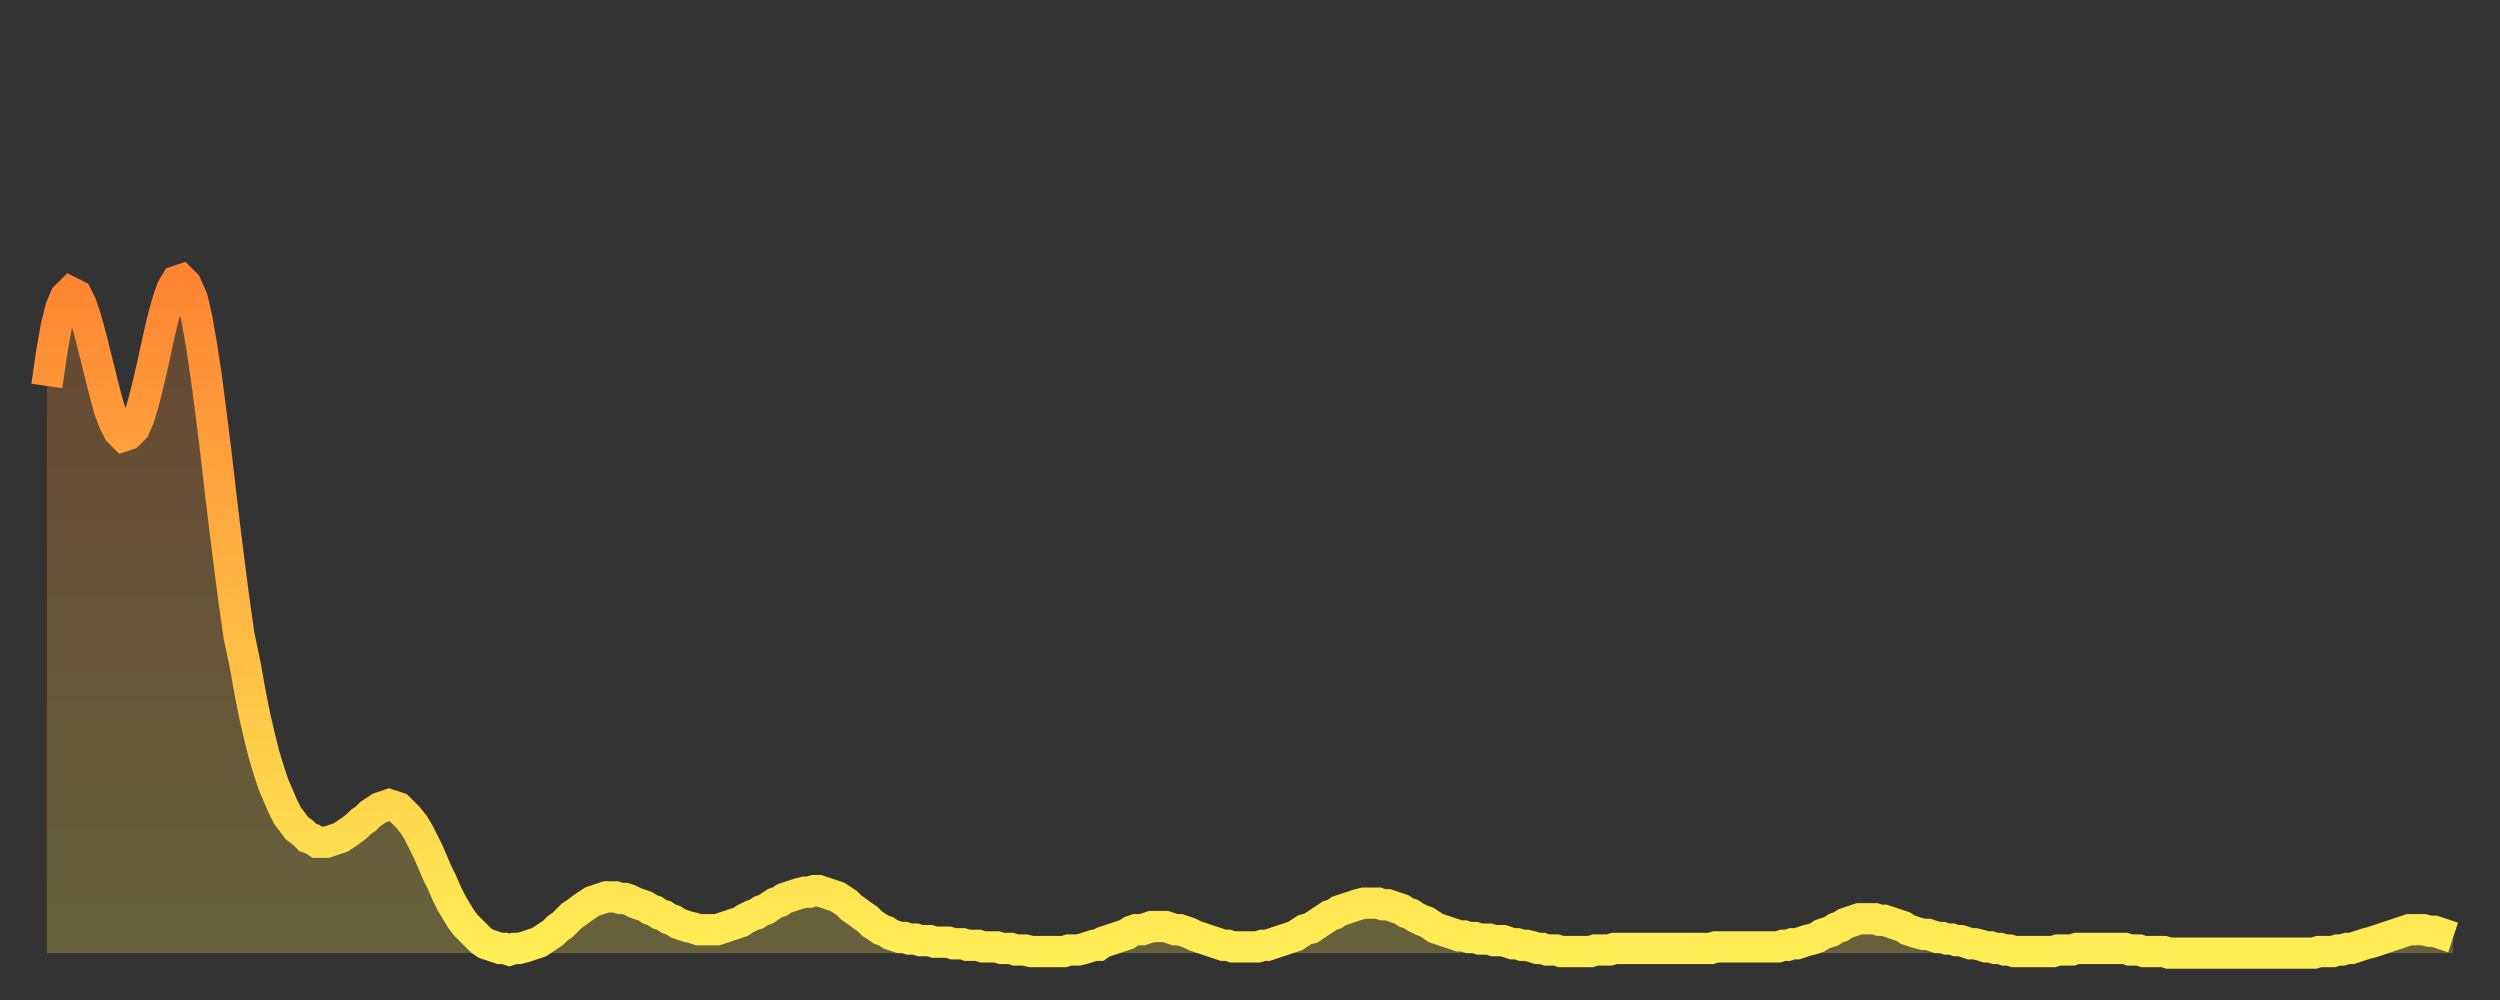 <?xml version="1.0" encoding="utf-8" ?>
<svg baseProfile="full" height="64" version="1.1" width="160" xmlns="http://www.w3.org/2000/svg" xmlns:ev="http://www.w3.org/2001/xml-events" xmlns:xlink="http://www.w3.org/1999/xlink"><rect width="100%" height="100%" fill="#333333" stroke="none"/><defs><linearGradient id="id213648" x1="0" x2="0" y1="0" y2="1"><stop offset="0%" stop-color="#ff8532" /><stop offset="50%" stop-color="#ffb943" /><stop offset="100%" stop-color="#ffee55" /></linearGradient></defs><g transform="translate(3,3)"><g><path d="M 0.0 21.7 L 0.3 19.6 0.6 17.9 0.9 16.7 1.2 16.0 1.5 15.7 1.9 15.9 2.2 16.5 2.5 17.4 2.8 18.5 3.1 19.7 3.4 20.9 3.7 22.1 4.0 23.2 4.3 24.0 4.6 24.6 4.9 24.9 5.2 24.8 5.6 24.4 5.9 23.7 6.2 22.7 6.5 21.5 6.8 20.2 7.1 18.8 7.4 17.5 7.7 16.4 8.0 15.5 8.3 15.0 8.6 14.9 8.9 15.2 9.3 16.1 9.6 17.4 9.9 19.1 10.2 21.1 10.5 23.4 10.8 25.8 11.1 28.4 11.4 30.9 11.7 33.3 12.0 35.6 12.3 37.7 12.7 39.6 13.0 41.3 13.3 42.8 13.6 44.1 13.9 45.3 14.2 46.3 14.5 47.2 14.8 47.9 15.1 48.6 15.4 49.2 15.7 49.6 16.0 50.0 16.4 50.3 16.7 50.6 17.0 50.7 17.3 50.9 17.6 50.9 17.9 50.9 18.2 50.8 18.5 50.7 18.8 50.6 19.1 50.4 19.4 50.2 19.8 49.9 20.1 49.6 20.4 49.4 20.7 49.1 21.0 48.9 21.3 48.7 21.6 48.6 21.9 48.5 22.2 48.6 22.5 48.7 22.8 49.0 23.1 49.3 23.5 49.8 23.8 50.3 24.1 50.9 24.4 51.5 24.7 52.2 25.0 52.9 25.3 53.5 25.6 54.2 25.9 54.8 26.2 55.3 26.5 55.8 26.8 56.2 27.2 56.6 27.5 56.9 27.8 57.2 28.1 57.4 28.4 57.5 28.7 57.6 29.0 57.7 29.3 57.7 29.6 57.8 29.9 57.7 30.2 57.7 30.6 57.6 30.9 57.5 31.2 57.4 31.5 57.3 31.8 57.1 32.1 56.9 32.4 56.7 32.7 56.4 33.0 56.2 33.3 55.9 33.6 55.6 33.9 55.4 34.3 55.1 34.6 54.9 34.9 54.7 35.2 54.6 35.5 54.5 35.8 54.4 36.1 54.4 36.4 54.4 36.7 54.5 37.0 54.5 37.3 54.6 37.7 54.8 38.0 54.9 38.3 55.0 38.6 55.2 38.9 55.3 39.2 55.5 39.5 55.6 39.8 55.8 40.1 55.9 40.4 56.1 40.7 56.2 41.0 56.3 41.4 56.4 41.7 56.5 42.0 56.5 42.3 56.5 42.6 56.5 42.9 56.5 43.2 56.4 43.5 56.3 43.8 56.2 44.1 56.1 44.4 56.0 44.7 55.8 45.1 55.6 45.4 55.5 45.7 55.3 46.0 55.2 46.3 55.0 46.6 54.8 46.9 54.7 47.2 54.5 47.5 54.4 47.8 54.3 48.1 54.2 48.5 54.1 48.8 54.1 49.1 54.0 49.4 54.0 49.7 54.1 50.0 54.2 50.3 54.3 50.6 54.4 50.9 54.6 51.2 54.8 51.5 55.1 51.8 55.3 52.2 55.6 52.5 55.8 52.8 56.1 53.1 56.3 53.4 56.5 53.7 56.6 54.0 56.8 54.3 56.9 54.6 57.0 54.9 57.0 55.2 57.1 55.6 57.1 55.9 57.2 56.2 57.2 56.5 57.2 56.8 57.3 57.1 57.3 57.4 57.3 57.7 57.3 58.0 57.4 58.3 57.4 58.6 57.4 58.9 57.5 59.3 57.5 59.6 57.5 59.9 57.6 60.2 57.6 60.5 57.6 60.8 57.6 61.1 57.7 61.4 57.7 61.7 57.7 62.0 57.8 62.3 57.8 62.6 57.8 63.0 57.9 63.3 57.9 63.6 57.9 63.9 57.9 64.2 57.9 64.5 57.9 64.8 57.9 65.1 57.9 65.4 57.8 65.7 57.8 66.0 57.8 66.4 57.7 66.7 57.6 67.0 57.5 67.3 57.5 67.6 57.3 67.9 57.2 68.2 57.1 68.5 57.0 68.8 56.9 69.1 56.8 69.4 56.6 69.7 56.5 70.1 56.5 70.4 56.4 70.7 56.3 71.0 56.3 71.3 56.3 71.6 56.3 71.9 56.4 72.2 56.5 72.5 56.5 72.8 56.6 73.1 56.7 73.5 56.9 73.8 57.0 74.1 57.1 74.4 57.2 74.7 57.3 75.0 57.4 75.3 57.5 75.6 57.5 75.9 57.6 76.2 57.6 76.5 57.6 76.8 57.6 77.2 57.6 77.5 57.6 77.8 57.5 78.1 57.5 78.4 57.4 78.7 57.3 79.0 57.2 79.3 57.1 79.6 57.0 79.9 56.9 80.2 56.7 80.5 56.5 80.9 56.4 81.2 56.2 81.5 56.0 81.8 55.8 82.1 55.6 82.4 55.5 82.7 55.3 83.0 55.2 83.3 55.1 83.6 55.0 83.9 54.9 84.3 54.8 84.6 54.8 84.9 54.8 85.2 54.8 85.5 54.9 85.8 54.9 86.1 55.0 86.4 55.1 86.7 55.2 87.0 55.4 87.3 55.5 87.6 55.7 88.0 55.9 88.3 56.0 88.6 56.2 88.9 56.4 89.2 56.5 89.5 56.6 89.8 56.7 90.1 56.8 90.4 56.9 90.7 56.9 91.0 57.0 91.4 57.0 91.7 57.1 92.0 57.1 92.3 57.1 92.6 57.2 92.9 57.2 93.2 57.2 93.5 57.3 93.8 57.4 94.1 57.4 94.4 57.5 94.7 57.5 95.1 57.6 95.4 57.7 95.7 57.7 96.0 57.8 96.3 57.8 96.6 57.8 96.9 57.9 97.2 57.9 97.5 57.9 97.8 57.9 98.1 57.9 98.4 57.9 98.8 57.9 99.1 57.8 99.4 57.8 99.7 57.8 100.0 57.8 100.3 57.7 100.6 57.7 100.9 57.7 101.2 57.7 101.5 57.7 101.8 57.7 102.2 57.7 102.5 57.7 102.8 57.7 103.1 57.7 103.4 57.7 103.7 57.7 104.0 57.7 104.3 57.7 104.6 57.7 104.9 57.7 105.2 57.7 105.5 57.7 105.9 57.7 106.2 57.7 106.5 57.7 106.8 57.6 107.1 57.6 107.4 57.6 107.7 57.6 108.0 57.6 108.3 57.6 108.6 57.6 108.9 57.6 109.3 57.6 109.6 57.6 109.9 57.6 110.2 57.6 110.5 57.6 110.8 57.6 111.1 57.5 111.4 57.5 111.7 57.4 112.0 57.4 112.3 57.3 112.6 57.2 113.0 57.1 113.3 57.0 113.6 56.8 113.9 56.7 114.2 56.6 114.5 56.4 114.8 56.3 115.1 56.1 115.4 56.0 115.7 55.9 116.0 55.8 116.3 55.8 116.7 55.8 117.0 55.8 117.3 55.9 117.6 55.9 117.9 56.0 118.2 56.1 118.5 56.2 118.8 56.3 119.1 56.5 119.4 56.6 119.7 56.7 120.1 56.8 120.4 56.8 120.7 56.9 121.0 57.0 121.3 57.0 121.6 57.1 121.9 57.1 122.2 57.2 122.5 57.2 122.8 57.3 123.1 57.4 123.4 57.4 123.8 57.5 124.1 57.6 124.4 57.6 124.7 57.7 125.0 57.7 125.3 57.8 125.6 57.8 125.9 57.9 126.2 57.9 126.5 57.9 126.8 57.9 127.2 57.9 127.5 57.9 127.8 57.9 128.1 57.9 128.4 57.9 128.7 57.8 129.0 57.8 129.3 57.8 129.6 57.8 129.9 57.7 130.2 57.7 130.5 57.7 130.9 57.7 131.2 57.7 131.5 57.7 131.8 57.7 132.1 57.7 132.4 57.7 132.7 57.7 133.0 57.7 133.3 57.8 133.6 57.8 133.9 57.8 134.2 57.9 134.6 57.9 134.9 57.9 135.2 57.9 135.5 57.9 135.8 58.0 136.1 58.0 136.4 58.0 136.7 58.0 137.0 58.0 137.3 58.0 137.6 58.0 138.0 58.0 138.3 58.0 138.6 58.0 138.9 58.0 139.2 58.0 139.5 58.0 139.8 58.0 140.1 58.0 140.4 58.0 140.7 58.0 141.0 58.0 141.3 58.0 141.7 58.0 142.0 58.0 142.3 58.0 142.6 58.0 142.9 58.0 143.2 58.0 143.5 58.0 143.8 58.0 144.1 58.0 144.4 58.0 144.7 58.0 145.1 58.0 145.4 57.9 145.7 57.9 146.0 57.9 146.3 57.9 146.6 57.8 146.9 57.8 147.2 57.7 147.5 57.7 147.8 57.6 148.1 57.5 148.4 57.4 148.8 57.3 149.1 57.2 149.4 57.1 149.7 57.0 150.0 56.9 150.3 56.8 150.6 56.7 150.9 56.6 151.2 56.5 151.5 56.5 151.8 56.5 152.1 56.5 152.5 56.6 152.8 56.6 153.1 56.7 153.4 56.8 153.7 56.9 154.0 57.0" fill="none" id="graph-curve" opacity="1" stroke="url(#id213648)" stroke-width="2" /><path d="M 0 58 L 0.0 21.7 0.3 19.6 0.6 17.9 0.9 16.7 1.2 16.0 1.5 15.7 1.9 15.9 2.2 16.5 2.5 17.4 2.8 18.5 3.1 19.7 3.4 20.9 3.7 22.1 4.0 23.2 4.3 24.0 4.6 24.6 4.9 24.9 5.2 24.8 5.6 24.4 5.9 23.7 6.2 22.7 6.5 21.5 6.8 20.2 7.1 18.8 7.4 17.5 7.7 16.4 8.0 15.5 8.3 15.0 8.6 14.9 8.9 15.2 9.3 16.1 9.6 17.4 9.9 19.1 10.2 21.1 10.5 23.4 10.8 25.8 11.1 28.4 11.4 30.9 11.7 33.3 12.0 35.6 12.3 37.7 12.7 39.6 13.0 41.3 13.3 42.8 13.6 44.1 13.9 45.3 14.2 46.3 14.5 47.2 14.8 47.9 15.1 48.6 15.4 49.2 15.7 49.6 16.0 50.0 16.4 50.3 16.7 50.6 17.0 50.7 17.3 50.9 17.6 50.9 17.9 50.9 18.2 50.8 18.5 50.7 18.8 50.6 19.1 50.4 19.4 50.2 19.8 49.9 20.1 49.6 20.4 49.4 20.7 49.1 21.0 48.9 21.3 48.7 21.6 48.6 21.9 48.5 22.2 48.6 22.5 48.7 22.8 49.0 23.1 49.3 23.5 49.8 23.8 50.3 24.1 50.9 24.4 51.5 24.7 52.2 25.0 52.9 25.3 53.5 25.6 54.2 25.9 54.8 26.2 55.3 26.5 55.8 26.8 56.2 27.2 56.6 27.5 56.9 27.8 57.2 28.1 57.4 28.4 57.5 28.7 57.6 29.0 57.7 29.3 57.7 29.6 57.8 29.9 57.7 30.2 57.7 30.6 57.6 30.9 57.5 31.2 57.4 31.5 57.3 31.8 57.1 32.1 56.9 32.4 56.7 32.7 56.4 33.0 56.2 33.3 55.9 33.6 55.6 33.9 55.4 34.3 55.1 34.6 54.9 34.9 54.7 35.2 54.6 35.5 54.5 35.8 54.4 36.1 54.4 36.4 54.4 36.7 54.5 37.0 54.5 37.3 54.6 37.7 54.8 38.0 54.9 38.3 55.0 38.6 55.2 38.9 55.3 39.2 55.5 39.5 55.6 39.8 55.8 40.1 55.9 40.4 56.1 40.7 56.2 41.0 56.3 41.4 56.4 41.7 56.5 42.0 56.5 42.3 56.5 42.6 56.5 42.9 56.5 43.2 56.4 43.5 56.3 43.8 56.2 44.1 56.1 44.4 56.0 44.7 55.8 45.1 55.6 45.4 55.5 45.7 55.3 46.0 55.2 46.3 55.0 46.6 54.8 46.9 54.7 47.2 54.5 47.5 54.4 47.8 54.3 48.1 54.2 48.5 54.1 48.8 54.1 49.1 54.0 49.4 54.0 49.7 54.1 50.0 54.2 50.3 54.3 50.6 54.4 50.9 54.6 51.2 54.8 51.5 55.1 51.8 55.3 52.2 55.6 52.5 55.8 52.8 56.1 53.1 56.3 53.4 56.5 53.7 56.6 54.0 56.8 54.3 56.9 54.6 57.0 54.9 57.0 55.2 57.1 55.6 57.1 55.9 57.2 56.2 57.2 56.5 57.2 56.8 57.3 57.1 57.3 57.4 57.3 57.7 57.3 58.0 57.4 58.3 57.4 58.6 57.4 58.9 57.5 59.3 57.5 59.6 57.5 59.9 57.6 60.2 57.6 60.5 57.6 60.8 57.6 61.1 57.7 61.4 57.7 61.7 57.7 62.0 57.8 62.3 57.8 62.6 57.8 63.0 57.9 63.3 57.9 63.6 57.9 63.9 57.9 64.2 57.9 64.5 57.9 64.8 57.9 65.1 57.9 65.4 57.8 65.7 57.8 66.0 57.8 66.4 57.7 66.7 57.6 67.0 57.5 67.3 57.5 67.6 57.3 67.9 57.2 68.2 57.1 68.5 57.0 68.8 56.9 69.1 56.8 69.4 56.6 69.7 56.5 70.1 56.5 70.4 56.4 70.7 56.3 71.0 56.3 71.3 56.3 71.6 56.3 71.9 56.4 72.2 56.5 72.5 56.5 72.8 56.6 73.1 56.7 73.5 56.9 73.8 57.0 74.1 57.1 74.4 57.2 74.7 57.3 75.0 57.4 75.3 57.5 75.6 57.5 75.9 57.6 76.2 57.6 76.5 57.6 76.8 57.6 77.2 57.6 77.5 57.6 77.8 57.5 78.1 57.5 78.4 57.4 78.7 57.3 79.0 57.2 79.3 57.1 79.6 57.0 79.9 56.9 80.2 56.7 80.5 56.5 80.9 56.4 81.2 56.2 81.5 56.0 81.8 55.8 82.1 55.6 82.4 55.5 82.7 55.3 83.0 55.2 83.3 55.1 83.6 55.0 83.9 54.9 84.3 54.8 84.6 54.8 84.9 54.8 85.2 54.8 85.5 54.9 85.8 54.9 86.1 55.0 86.4 55.1 86.7 55.2 87.0 55.4 87.3 55.5 87.6 55.7 88.0 55.9 88.3 56.0 88.6 56.2 88.9 56.4 89.2 56.5 89.5 56.6 89.8 56.7 90.1 56.8 90.4 56.9 90.7 56.9 91.0 57.0 91.4 57.0 91.7 57.1 92.0 57.1 92.3 57.1 92.6 57.2 92.9 57.2 93.2 57.2 93.5 57.3 93.8 57.4 94.1 57.4 94.4 57.5 94.7 57.5 95.1 57.6 95.4 57.7 95.7 57.7 96.0 57.8 96.3 57.8 96.6 57.8 96.9 57.9 97.2 57.9 97.5 57.9 97.8 57.9 98.1 57.9 98.4 57.9 98.8 57.9 99.1 57.8 99.4 57.8 99.7 57.8 100.0 57.8 100.3 57.7 100.6 57.7 100.9 57.7 101.2 57.7 101.5 57.7 101.8 57.7 102.2 57.7 102.5 57.7 102.8 57.7 103.1 57.7 103.4 57.7 103.7 57.7 104.0 57.7 104.3 57.7 104.6 57.7 104.9 57.7 105.2 57.7 105.5 57.7 105.9 57.7 106.2 57.7 106.5 57.7 106.8 57.6 107.1 57.6 107.4 57.6 107.7 57.6 108.0 57.6 108.3 57.6 108.6 57.6 108.9 57.6 109.3 57.6 109.6 57.6 109.9 57.6 110.2 57.6 110.5 57.6 110.8 57.6 111.1 57.5 111.4 57.5 111.7 57.4 112.0 57.4 112.3 57.3 112.6 57.2 113.0 57.1 113.3 57.0 113.6 56.8 113.9 56.7 114.2 56.6 114.5 56.4 114.8 56.3 115.1 56.1 115.4 56.0 115.7 55.9 116.0 55.8 116.3 55.8 116.7 55.8 117.0 55.8 117.3 55.9 117.6 55.9 117.9 56.0 118.2 56.1 118.5 56.2 118.8 56.3 119.1 56.5 119.4 56.6 119.7 56.7 120.1 56.8 120.4 56.8 120.7 56.9 121.0 57.0 121.3 57.0 121.6 57.1 121.9 57.1 122.2 57.2 122.5 57.2 122.8 57.3 123.1 57.4 123.4 57.4 123.8 57.5 124.1 57.6 124.4 57.6 124.7 57.7 125.0 57.7 125.3 57.8 125.6 57.8 125.9 57.9 126.2 57.9 126.5 57.9 126.8 57.9 127.2 57.9 127.5 57.9 127.8 57.9 128.1 57.9 128.4 57.9 128.7 57.8 129.0 57.8 129.3 57.8 129.6 57.8 129.9 57.7 130.2 57.7 130.5 57.7 130.9 57.7 131.2 57.7 131.5 57.7 131.8 57.7 132.1 57.7 132.4 57.7 132.7 57.7 133.0 57.7 133.3 57.8 133.6 57.8 133.9 57.8 134.2 57.9 134.6 57.9 134.9 57.9 135.2 57.9 135.5 57.9 135.8 58.0 136.1 58.0 136.4 58.0 136.7 58.0 137.0 58.0 137.3 58.0 137.6 58.0 138.0 58.0 138.3 58.0 138.6 58.0 138.9 58.0 139.2 58.0 139.5 58.0 139.8 58.0 140.1 58.0 140.4 58.0 140.7 58.0 141.0 58.0 141.3 58.0 141.7 58.0 142.0 58.0 142.3 58.0 142.6 58.0 142.9 58.0 143.2 58.0 143.5 58.0 143.8 58.0 144.1 58.0 144.4 58.0 144.7 58.0 145.1 58.0 145.4 57.9 145.7 57.9 146.0 57.9 146.3 57.9 146.6 57.8 146.9 57.8 147.2 57.7 147.5 57.7 147.8 57.6 148.1 57.5 148.4 57.4 148.8 57.3 149.1 57.2 149.4 57.1 149.7 57.0 150.0 56.9 150.3 56.8 150.6 56.7 150.9 56.6 151.2 56.5 151.5 56.5 151.8 56.5 152.1 56.5 152.5 56.6 152.8 56.6 153.1 56.7 153.4 56.8 153.7 56.9 154.0 57.0 154 58" fill="url(#id213648)" fill-opacity=".25" id="graph-shadow" /></g></g></svg>